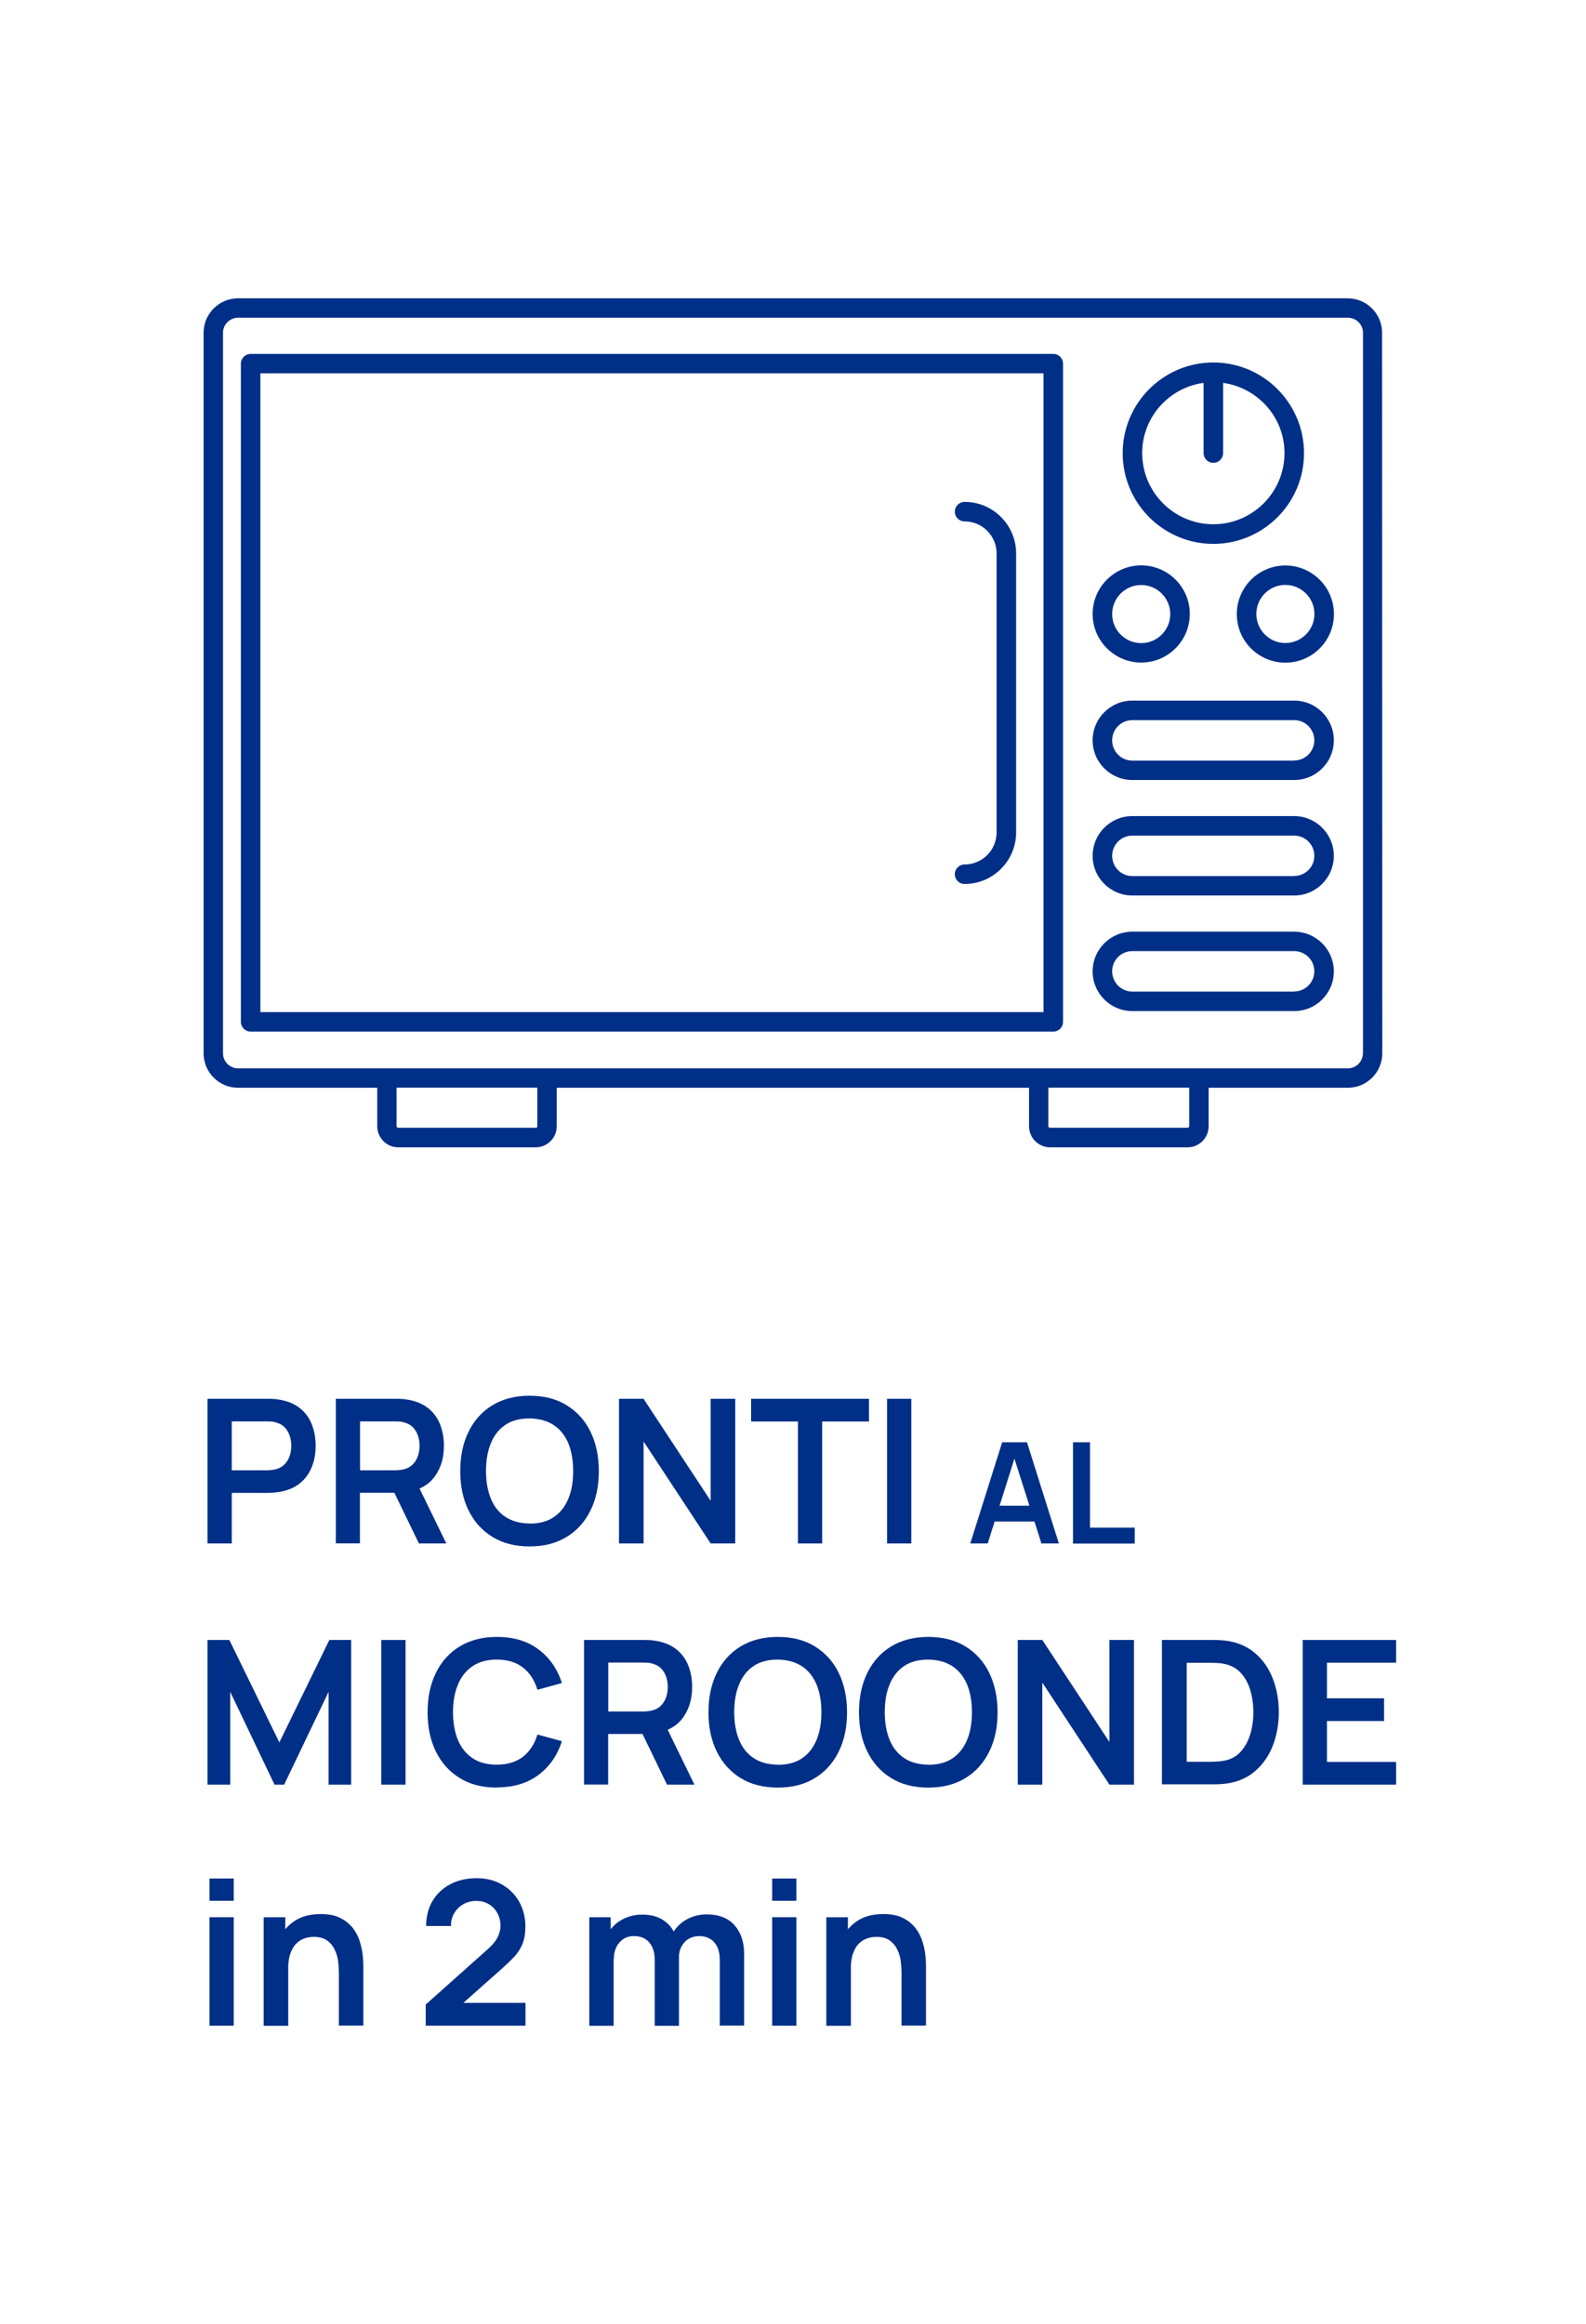 <?xml version="1.0" encoding="UTF-8"?>
<svg id="Livello_2" data-name="Livello 2" xmlns="http://www.w3.org/2000/svg" viewBox="0 0 144.66 211.89">
  <defs>
    <style>
      .cls-1 {
        fill: none;
      }

      .cls-2 {
        fill: #002f87;
      }
    </style>
  </defs>
  <g id="Livello_1-2" data-name="Livello 1">
    <g>
      <g>
        <g>
          <path class="cls-2" d="M18.93,140.73v-13.19h5.45c.13,0,.29,0,.49.01s.39.03.56.06c.76.12,1.39.37,1.89.76.5.39.87.88,1.11,1.48.24.6.36,1.26.36,1.98s-.12,1.38-.37,1.97c-.24.6-.62,1.09-1.11,1.48-.5.39-1.13.64-1.88.76-.17.02-.36.04-.56.06s-.37.02-.49.02h-3.24v4.61h-2.21ZM21.14,134.06h3.15c.12,0,.26,0,.41-.02.15-.01.29-.04.42-.07.37-.09.65-.25.87-.49.21-.23.36-.49.45-.79.09-.29.13-.58.13-.86s-.04-.57-.13-.87-.24-.56-.45-.79c-.21-.23-.5-.39-.87-.49-.13-.04-.27-.06-.42-.07-.15,0-.29-.01-.41-.01h-3.15v4.45Z"/>
          <path class="cls-2" d="M30.63,140.73v-13.19h5.45c.13,0,.29,0,.49.01s.39.03.56.06c.76.12,1.39.37,1.89.76.5.39.87.88,1.11,1.48.24.6.36,1.26.36,1.98,0,1.08-.27,2-.82,2.77-.54.77-1.38,1.25-2.5,1.43l-.94.08h-3.4v4.61h-2.21ZM32.84,134.06h3.15c.12,0,.26,0,.41-.02.15-.01.29-.04.42-.07.37-.09.65-.25.87-.49.21-.23.36-.49.45-.79.09-.29.13-.58.13-.86s-.04-.57-.13-.87-.24-.56-.45-.79c-.21-.23-.5-.39-.87-.49-.13-.04-.27-.06-.42-.07-.15,0-.29-.01-.41-.01h-3.15v4.45ZM38.21,140.73l-2.6-5.37,2.24-.49,2.86,5.86h-2.5Z"/>
          <path class="cls-2" d="M48.3,141c-1.32,0-2.45-.29-3.39-.87s-1.66-1.38-2.17-2.41-.76-2.23-.76-3.59.25-2.56.76-3.59c.5-1.03,1.23-1.84,2.17-2.41s2.07-.87,3.39-.87,2.45.29,3.39.87c.94.58,1.67,1.38,2.17,2.41.5,1.03.76,2.23.76,3.59s-.25,2.56-.76,3.59-1.23,1.84-2.17,2.41c-.94.58-2.07.87-3.39.87ZM48.3,138.92c.89,0,1.62-.19,2.21-.59s1.03-.96,1.33-1.68c.3-.72.44-1.56.44-2.53s-.15-1.8-.44-2.52c-.3-.71-.74-1.27-1.33-1.66s-1.33-.6-2.21-.61c-.89,0-1.62.19-2.21.59s-1.03.96-1.32,1.68c-.3.72-.44,1.56-.44,2.53s.15,1.8.44,2.51.73,1.27,1.32,1.66,1.33.6,2.21.61Z"/>
          <path class="cls-2" d="M56.46,140.73v-13.19h2.24l6.12,9.3v-9.3h2.24v13.19h-2.24l-6.12-9.3v9.3h-2.24Z"/>
          <path class="cls-2" d="M72.78,140.73v-11.12h-4.27v-2.07h10.75v2.07h-4.27v11.12h-2.21Z"/>
          <path class="cls-2" d="M80.91,140.73v-13.19h2.21v13.19h-2.21Z"/>
          <path class="cls-2" d="M88.5,140.73l2.91-9.23h2.26l2.91,9.23h-1.59l-2.64-8.29h.35l-2.61,8.29h-1.59ZM90.13,138.73v-1.44h4.85v1.44h-4.85Z"/>
          <path class="cls-2" d="M97.87,140.73v-9.23h1.55v7.79h4.08v1.45h-5.62Z"/>
          <path class="cls-2" d="M18.93,162.72v-13.19h1.99l4.56,9.34,4.56-9.34h1.99v13.19h-2.06v-8.46l-4.05,8.46h-.88l-4.04-8.46v8.46h-2.07Z"/>
          <path class="cls-2" d="M34.78,162.72v-13.19h2.21v13.19h-2.21Z"/>
          <path class="cls-2" d="M45.32,162.99c-1.32,0-2.45-.29-3.39-.87s-1.66-1.38-2.17-2.41-.76-2.23-.76-3.59.25-2.56.76-3.59c.5-1.03,1.23-1.84,2.17-2.41s2.07-.87,3.39-.87c1.52,0,2.79.38,3.8,1.14,1.01.76,1.73,1.79,2.13,3.07l-2.23.61c-.26-.86-.69-1.53-1.31-2.02-.62-.49-1.42-.73-2.4-.73-.89,0-1.62.2-2.21.6s-1.03.95-1.33,1.67c-.3.72-.45,1.56-.45,2.52,0,.96.15,1.81.44,2.52.3.72.74,1.27,1.33,1.67.59.4,1.33.6,2.22.6.98,0,1.78-.25,2.4-.73.62-.49,1.05-1.16,1.31-2.02l2.23.61c-.41,1.29-1.12,2.31-2.13,3.07-1.01.76-2.28,1.14-3.8,1.14Z"/>
          <path class="cls-2" d="M53.27,162.72v-13.19h5.45c.13,0,.29,0,.49.01s.39.03.56.06c.76.12,1.39.37,1.89.76.5.39.87.88,1.11,1.48.24.6.36,1.26.36,1.98,0,1.08-.27,2-.82,2.77-.54.77-1.38,1.25-2.5,1.43l-.94.08h-3.4v4.61h-2.21ZM55.48,156.05h3.15c.12,0,.26,0,.41-.02.15-.01.29-.04.42-.07.37-.09.65-.25.87-.49.21-.23.36-.49.45-.79.09-.29.13-.58.13-.86s-.04-.57-.13-.87-.24-.56-.45-.79c-.21-.23-.5-.39-.87-.49-.13-.04-.27-.06-.42-.07-.15,0-.29-.01-.41-.01h-3.15v4.45ZM60.84,162.72l-2.6-5.37,2.24-.49,2.86,5.86h-2.5Z"/>
          <path class="cls-2" d="M70.94,162.99c-1.32,0-2.45-.29-3.39-.87s-1.66-1.38-2.17-2.41-.76-2.23-.76-3.59.25-2.56.76-3.59c.5-1.03,1.23-1.84,2.17-2.41s2.07-.87,3.39-.87,2.45.29,3.39.87c.94.58,1.67,1.38,2.17,2.41.5,1.03.76,2.23.76,3.59s-.25,2.56-.76,3.59-1.23,1.84-2.17,2.41c-.94.58-2.07.87-3.39.87ZM70.94,160.91c.89,0,1.62-.19,2.21-.59.59-.4,1.03-.96,1.33-1.68.3-.72.44-1.56.44-2.53s-.15-1.8-.44-2.52c-.3-.71-.74-1.27-1.33-1.66s-1.33-.6-2.21-.61c-.89,0-1.62.19-2.21.59s-1.03.96-1.32,1.68c-.3.72-.44,1.56-.44,2.53s.15,1.8.44,2.51c.29.71.73,1.27,1.32,1.66.59.4,1.33.6,2.21.61Z"/>
          <path class="cls-2" d="M84.67,162.99c-1.32,0-2.45-.29-3.39-.87s-1.66-1.38-2.17-2.41-.76-2.23-.76-3.59.25-2.56.76-3.59c.5-1.03,1.23-1.84,2.17-2.41s2.07-.87,3.39-.87,2.45.29,3.39.87c.94.58,1.67,1.38,2.17,2.41.5,1.03.76,2.23.76,3.59s-.25,2.56-.76,3.59-1.23,1.84-2.17,2.41c-.94.58-2.07.87-3.39.87ZM84.67,160.91c.89,0,1.62-.19,2.21-.59.59-.4,1.03-.96,1.33-1.68.3-.72.44-1.56.44-2.53s-.15-1.8-.44-2.52c-.3-.71-.74-1.27-1.33-1.66s-1.33-.6-2.21-.61c-.89,0-1.62.19-2.21.59s-1.03.96-1.32,1.68c-.3.72-.44,1.56-.44,2.53s.15,1.8.44,2.51c.29.71.73,1.27,1.32,1.66.59.4,1.33.6,2.21.61Z"/>
          <path class="cls-2" d="M92.83,162.72v-13.19h2.24l6.12,9.3v-9.3h2.24v13.19h-2.24l-6.12-9.3v9.3h-2.24Z"/>
          <path class="cls-2" d="M105.98,162.72v-13.19h4.21c.11,0,.33,0,.65,0,.33,0,.64.03.95.06,1.04.13,1.93.51,2.65,1.11s1.27,1.38,1.64,2.32c.37.94.56,1.97.56,3.09s-.19,2.15-.56,3.09c-.37.94-.92,1.71-1.64,2.32s-1.61.98-2.65,1.11c-.3.04-.61.06-.94.06-.33,0-.55,0-.66,0h-4.21ZM108.23,160.64h1.96c.18,0,.42,0,.7-.02.28-.01.54-.04.76-.08.62-.12,1.13-.39,1.52-.83.39-.44.68-.97.87-1.6.19-.63.28-1.29.28-1.98s-.09-1.39-.28-2.02c-.19-.63-.48-1.16-.87-1.58-.39-.43-.9-.7-1.51-.82-.22-.05-.47-.08-.76-.09-.28,0-.52-.01-.7-.01h-1.96v9.03Z"/>
          <path class="cls-2" d="M118.82,162.72v-13.19h8.52v2.07h-6.31v3.25h5.21v2.07h-5.21v3.73h6.31v2.07h-8.52Z"/>
          <path class="cls-2" d="M19.11,173.31v-2.03h2.21v2.03h-2.21ZM19.11,184.7v-9.89h2.21v9.89h-2.21Z"/>
          <path class="cls-2" d="M24.05,184.7v-9.89h1.97v3.07h.27v6.83h-2.24ZM30.91,184.7v-4.76c0-.31-.02-.66-.06-1.04-.04-.38-.14-.74-.3-1.09-.16-.35-.39-.64-.7-.87-.31-.23-.73-.34-1.25-.34-.28,0-.56.05-.83.14-.27.09-.52.25-.75.47-.22.22-.4.53-.54.92s-.2.88-.2,1.49l-1.31-.56c0-.84.16-1.61.49-2.29.33-.68.81-1.23,1.44-1.64s1.42-.61,2.35-.61c.73,0,1.34.12,1.81.37.48.24.85.56,1.14.93.28.38.49.78.62,1.21s.22.83.26,1.21.06.69.06.93v5.52h-2.24Z"/>
          <path class="cls-2" d="M38.83,184.69v-1.92l5.64-5.03c.44-.39.75-.76.92-1.11.17-.35.26-.68.26-1.01,0-.44-.09-.83-.28-1.18-.19-.34-.45-.62-.78-.82-.33-.2-.72-.3-1.15-.3-.46,0-.86.11-1.21.32-.35.21-.62.49-.82.84-.2.35-.29.72-.27,1.13h-2.27c0-.88.2-1.65.59-2.3s.94-1.16,1.63-1.52c.69-.36,1.49-.54,2.4-.54.84,0,1.6.19,2.27.56.67.38,1.2.9,1.58,1.56.38.66.58,1.42.58,2.29,0,.63-.09,1.16-.26,1.58s-.43.82-.76,1.18c-.34.36-.76.76-1.26,1.2l-4,3.55-.2-.55h6.49v2.08h-9.08Z"/>
          <path class="cls-2" d="M53.75,184.7v-9.89h1.95v3.07h.27v6.83h-2.23ZM59.72,184.7v-5.98c0-.69-.17-1.23-.5-1.61s-.79-.58-1.37-.58-1.01.19-1.35.58-.51.89-.51,1.5l-.99-.66c0-.64.16-1.22.48-1.73.32-.51.75-.92,1.29-1.21s1.15-.44,1.82-.44c.74,0,1.36.16,1.85.47.5.31.87.74,1.12,1.28.25.54.37,1.15.37,1.83v6.56h-2.2ZM65.65,184.7v-6.01c0-.68-.17-1.21-.5-1.59-.34-.38-.79-.57-1.37-.57-.35,0-.67.08-.95.24-.28.16-.5.4-.67.71s-.25.69-.25,1.12l-.98-.58c0-.68.15-1.29.46-1.81.31-.52.74-.93,1.28-1.22.54-.29,1.14-.44,1.8-.44,1.09,0,1.93.33,2.52.98.58.66.88,1.52.88,2.59v6.57h-2.21Z"/>
          <path class="cls-2" d="M70.43,173.31v-2.03h2.21v2.03h-2.21ZM70.43,184.7v-9.89h2.21v9.89h-2.21Z"/>
          <path class="cls-2" d="M75.37,184.7v-9.89h1.97v3.07h.27v6.83h-2.24ZM82.23,184.7v-4.76c0-.31-.02-.66-.06-1.04-.04-.38-.14-.74-.3-1.09-.16-.35-.39-.64-.7-.87-.31-.23-.73-.34-1.25-.34-.28,0-.56.05-.83.14-.27.09-.52.25-.75.47-.22.22-.4.53-.54.92s-.2.88-.2,1.49l-1.31-.56c0-.84.16-1.61.49-2.29.33-.68.81-1.23,1.44-1.64s1.42-.61,2.35-.61c.73,0,1.34.12,1.81.37.48.24.85.56,1.14.93.28.38.49.78.62,1.21s.22.83.26,1.21.06.69.06.93v5.52h-2.24Z"/>
        </g>
        <g>
          <path class="cls-2" d="M124.31,96.04c0,.75-.61,1.37-1.37,1.37H21.71c-.75,0-1.37-.62-1.37-1.37V30.34c0-.75.62-1.37,1.37-1.37h101.23c.76,0,1.38.62,1.38,1.37v65.7ZM108.47,102.68c0,.08-.07.15-.15.15h-12.55c-.08,0-.15-.07-.15-.15v-3.51h12.85v3.51ZM49.02,102.68c0,.08-.06.15-.15.15h-12.55c-.08,0-.15-.07-.15-.15v-3.51h12.84v3.51ZM122.94,27.2H21.71c-1.73,0-3.14,1.41-3.14,3.14v65.7c0,1.73,1.41,3.14,3.14,3.14h12.7v3.51c0,1.06.86,1.92,1.91,1.92h12.55c1.05,0,1.91-.86,1.91-1.92v-3.51h43.08v3.51c0,1.06.86,1.92,1.92,1.92h12.55c1.05,0,1.91-.86,1.91-1.92v-3.51h12.7c1.73,0,3.14-1.41,3.14-3.14l-.02-65.7c0-1.73-1.41-3.14-3.14-3.14Z"/>
          <path class="cls-2" d="M95.18,92.28H23.75v-58.24h71.43v58.24ZM96.07,32.27H22.86c-.49,0-.89.4-.89.89v60.01c0,.49.4.89.89.89h73.21c.49,0,.89-.39.89-.89v-60.01c0-.49-.39-.89-.89-.89"/>
          <path class="cls-2" d="M109.78,34.91v6.4c0,.49.39.89.89.89s.89-.4.89-.89v-6.4c3.15.44,5.6,3.13,5.6,6.4,0,3.58-2.91,6.49-6.49,6.49s-6.49-2.91-6.49-6.49c0-3.28,2.45-5.97,5.6-6.4ZM110.67,49.59c4.56,0,8.27-3.71,8.27-8.27s-3.71-8.27-8.27-8.27-8.27,3.71-8.27,8.27,3.71,8.27,8.27,8.27"/>
          <path class="cls-2" d="M104.09,53.34c1.46,0,2.65,1.19,2.65,2.65s-1.19,2.65-2.65,2.65-2.65-1.19-2.65-2.65,1.19-2.65,2.65-2.65M104.09,60.41c2.44,0,4.43-1.98,4.43-4.43s-1.99-4.43-4.43-4.43-4.43,1.99-4.43,4.43,1.99,4.43,4.43,4.43"/>
          <path class="cls-2" d="M117.24,58.63c-1.46,0-2.65-1.19-2.65-2.65s1.19-2.65,2.65-2.65,2.65,1.19,2.65,2.65-1.19,2.65-2.65,2.65M117.24,51.56c-2.44,0-4.43,1.98-4.43,4.43s1.98,4.43,4.43,4.43,4.43-1.99,4.43-4.43-1.99-4.43-4.43-4.43"/>
          <path class="cls-2" d="M118.04,69.35h-14.76c-1.02,0-1.84-.83-1.84-1.85s.83-1.84,1.84-1.84h14.76c1.02,0,1.84.83,1.84,1.84,0,1.01-.82,1.84-1.84,1.84M118.04,63.88h-14.76c-2,0-3.62,1.62-3.62,3.62s1.62,3.62,3.62,3.62h14.76c2,0,3.62-1.62,3.62-3.62,0-2-1.62-3.62-3.62-3.62"/>
          <path class="cls-2" d="M118.04,79.88h-14.76c-1.02,0-1.84-.83-1.84-1.85s.83-1.84,1.84-1.84h14.76c1.02,0,1.84.83,1.84,1.84,0,1.02-.82,1.84-1.84,1.84M118.04,74.41h-14.76c-2,0-3.62,1.62-3.62,3.62h0c0,2,1.62,3.62,3.62,3.62h14.76c2,0,3.62-1.62,3.62-3.62,0-1.99-1.62-3.62-3.62-3.62"/>
          <path class="cls-2" d="M118.04,90.41h-14.76c-1.02,0-1.84-.83-1.84-1.85s.83-1.84,1.84-1.84h14.76c1.02,0,1.84.83,1.84,1.84,0,1.01-.82,1.84-1.84,1.84M118.04,84.95h-14.76c-2,0-3.62,1.62-3.62,3.62s1.62,3.62,3.62,3.62h14.76c2,0,3.62-1.62,3.62-3.62,0-1.99-1.62-3.62-3.62-3.62"/>
          <path class="cls-2" d="M87.98,78.82c-.49,0-.89.4-.89.89s.39.89.89.89c2.59,0,4.7-2.11,4.7-4.7v-25.44c0-2.59-2.11-4.7-4.7-4.7-.49,0-.89.4-.89.89s.39.89.89.89c1.61,0,2.92,1.31,2.92,2.92v25.44c0,1.61-1.31,2.92-2.92,2.92"/>
        </g>
      </g>
      <rect class="cls-1" width="144.66" height="211.89"/>
    </g>
  </g>
</svg>